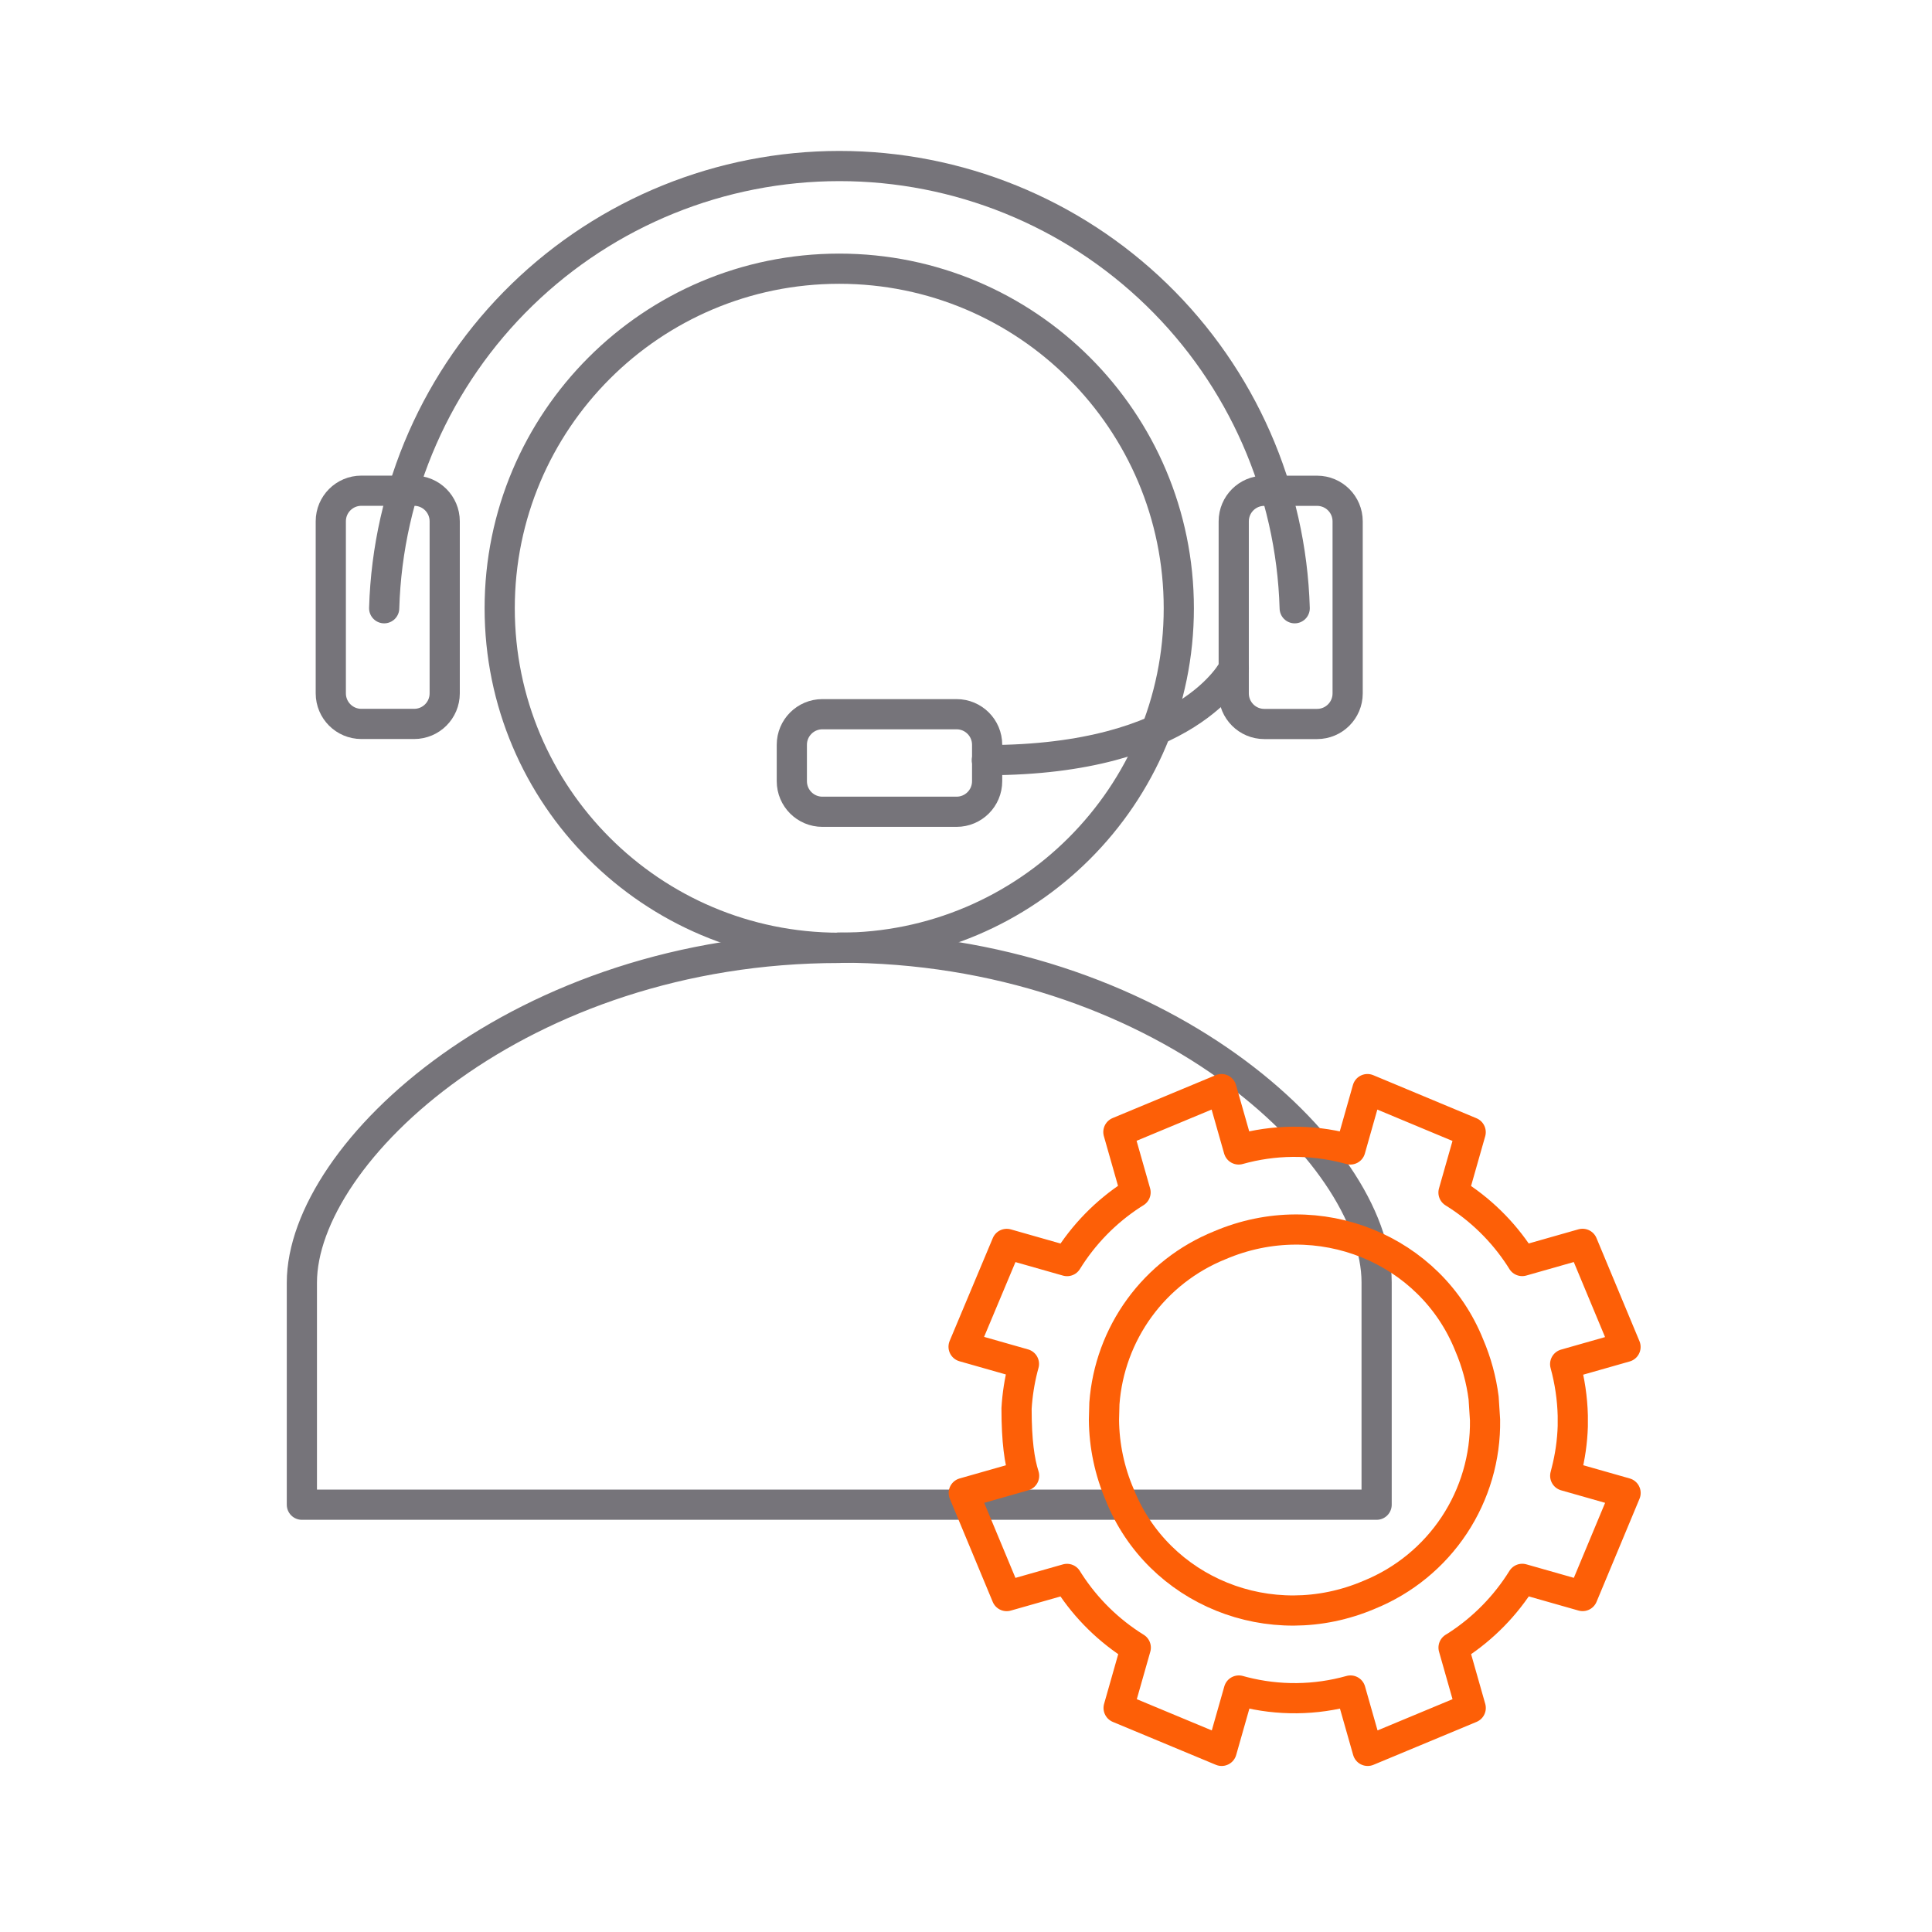 <svg width="128" height="128" viewBox="0 0 128 128" fill="none" xmlns="http://www.w3.org/2000/svg">
<path d="M55.602 62.794C68.027 62.794 78.099 52.722 78.099 40.298C78.099 27.874 68.027 17.802 55.602 17.802C43.178 17.802 33.106 27.874 33.106 40.298C33.106 52.722 43.178 62.794 55.602 62.794Z" stroke="#76747A" stroke-width="2" stroke-linecap="round" stroke-linejoin="round"/>
<path d="M25.453 40.298C25.681 32.451 28.959 25.001 34.59 19.53C40.222 14.06 47.764 11 55.615 11C63.466 11 71.008 14.06 76.639 19.53C82.271 25.001 85.549 32.451 85.777 40.298" stroke="#76747A" stroke-width="2" stroke-linecap="round" stroke-linejoin="round"/>
<path d="M55.602 62.78C76.71 62.78 91.205 76.341 91.205 84.957V99.691H20V84.978C20 76.355 34.495 62.802 55.602 62.802" stroke="#76747A" stroke-width="2" stroke-linecap="round" stroke-linejoin="round"/>
<path d="M27.438 32.511H23.941C22.823 32.511 21.916 33.417 21.916 34.536V45.937C21.916 47.055 22.823 47.962 23.941 47.962H27.438C28.557 47.962 29.463 47.055 29.463 45.937V34.536C29.463 33.417 28.557 32.511 27.438 32.511Z" stroke="#76747A" stroke-width="2" stroke-linecap="round" stroke-linejoin="round"/>
<path d="M83.763 47.966H87.26C88.378 47.966 89.285 47.059 89.285 45.941V34.54C89.285 33.422 88.378 32.515 87.26 32.515H83.763C82.644 32.515 81.738 33.422 81.738 34.54V45.941C81.738 47.059 82.644 47.966 83.763 47.966Z" stroke="#76747A" stroke-width="2" stroke-linecap="round" stroke-linejoin="round"/>
<path d="M81.742 44.272C81.742 44.272 78.815 50.361 65.382 50.361" stroke="#76747A" stroke-width="2" stroke-linecap="round" stroke-linejoin="round"/>
<path d="M63.375 47.318H54.486C53.368 47.318 52.461 48.225 52.461 49.343V51.757C52.461 52.876 53.368 53.782 54.486 53.782H63.375C64.493 53.782 65.4 52.876 65.4 51.757V49.343C65.4 48.225 64.493 47.318 63.375 47.318Z" stroke="#76747A" stroke-width="2" stroke-linecap="round" stroke-linejoin="round"/>
<path d="M73.14 94.075C73.156 95.782 73.512 97.469 74.187 99.037C76.732 105.396 84.148 108.468 90.725 105.654C93.02 104.72 94.979 103.115 96.347 101.049C97.714 98.983 98.426 96.552 98.388 94.075L98.294 92.621C98.14 91.416 97.819 90.239 97.341 89.123C94.796 82.765 87.384 79.693 80.803 82.507C78.68 83.366 76.839 84.803 75.49 86.655C74.141 88.507 73.337 90.699 73.169 92.984L73.14 94.075Z" stroke="#FD5F07" stroke-width="2" stroke-linecap="round" stroke-linejoin="round"/>
<path d="M67.349 93.318C67.402 92.417 67.541 91.522 67.763 90.646L67.839 90.363L63.84 89.225L66.698 82.412L70.697 83.55C71.792 81.781 73.264 80.275 75.008 79.14L75.234 78.998L74.096 74.999L80.927 72.156L82.065 76.155C84.387 75.504 86.84 75.477 89.176 76.079L89.463 76.155L90.597 72.156L97.436 75.01L96.298 79.009C98.067 80.104 99.573 81.576 100.708 83.321L100.849 83.546L104.848 82.408L107.695 89.239L103.696 90.377C104.001 91.491 104.171 92.637 104.201 93.791V94.493C104.169 95.505 104.025 96.511 103.772 97.492L103.7 97.775L107.699 98.913L104.852 105.741L100.853 104.603C99.753 106.373 98.278 107.88 96.531 109.016L96.302 109.158L97.439 113.157L90.612 116L89.474 112.001C87.151 112.653 84.696 112.679 82.359 112.078L82.076 112.001L80.938 116L74.111 113.157L75.248 109.158C73.476 108.059 71.969 106.582 70.835 104.832L70.693 104.607L66.694 105.744L63.851 98.913L67.85 97.775C67.541 96.808 67.349 95.474 67.349 93.318Z" stroke="#FD5F07" stroke-width="2" stroke-linecap="round" stroke-linejoin="round"/>
</svg>
